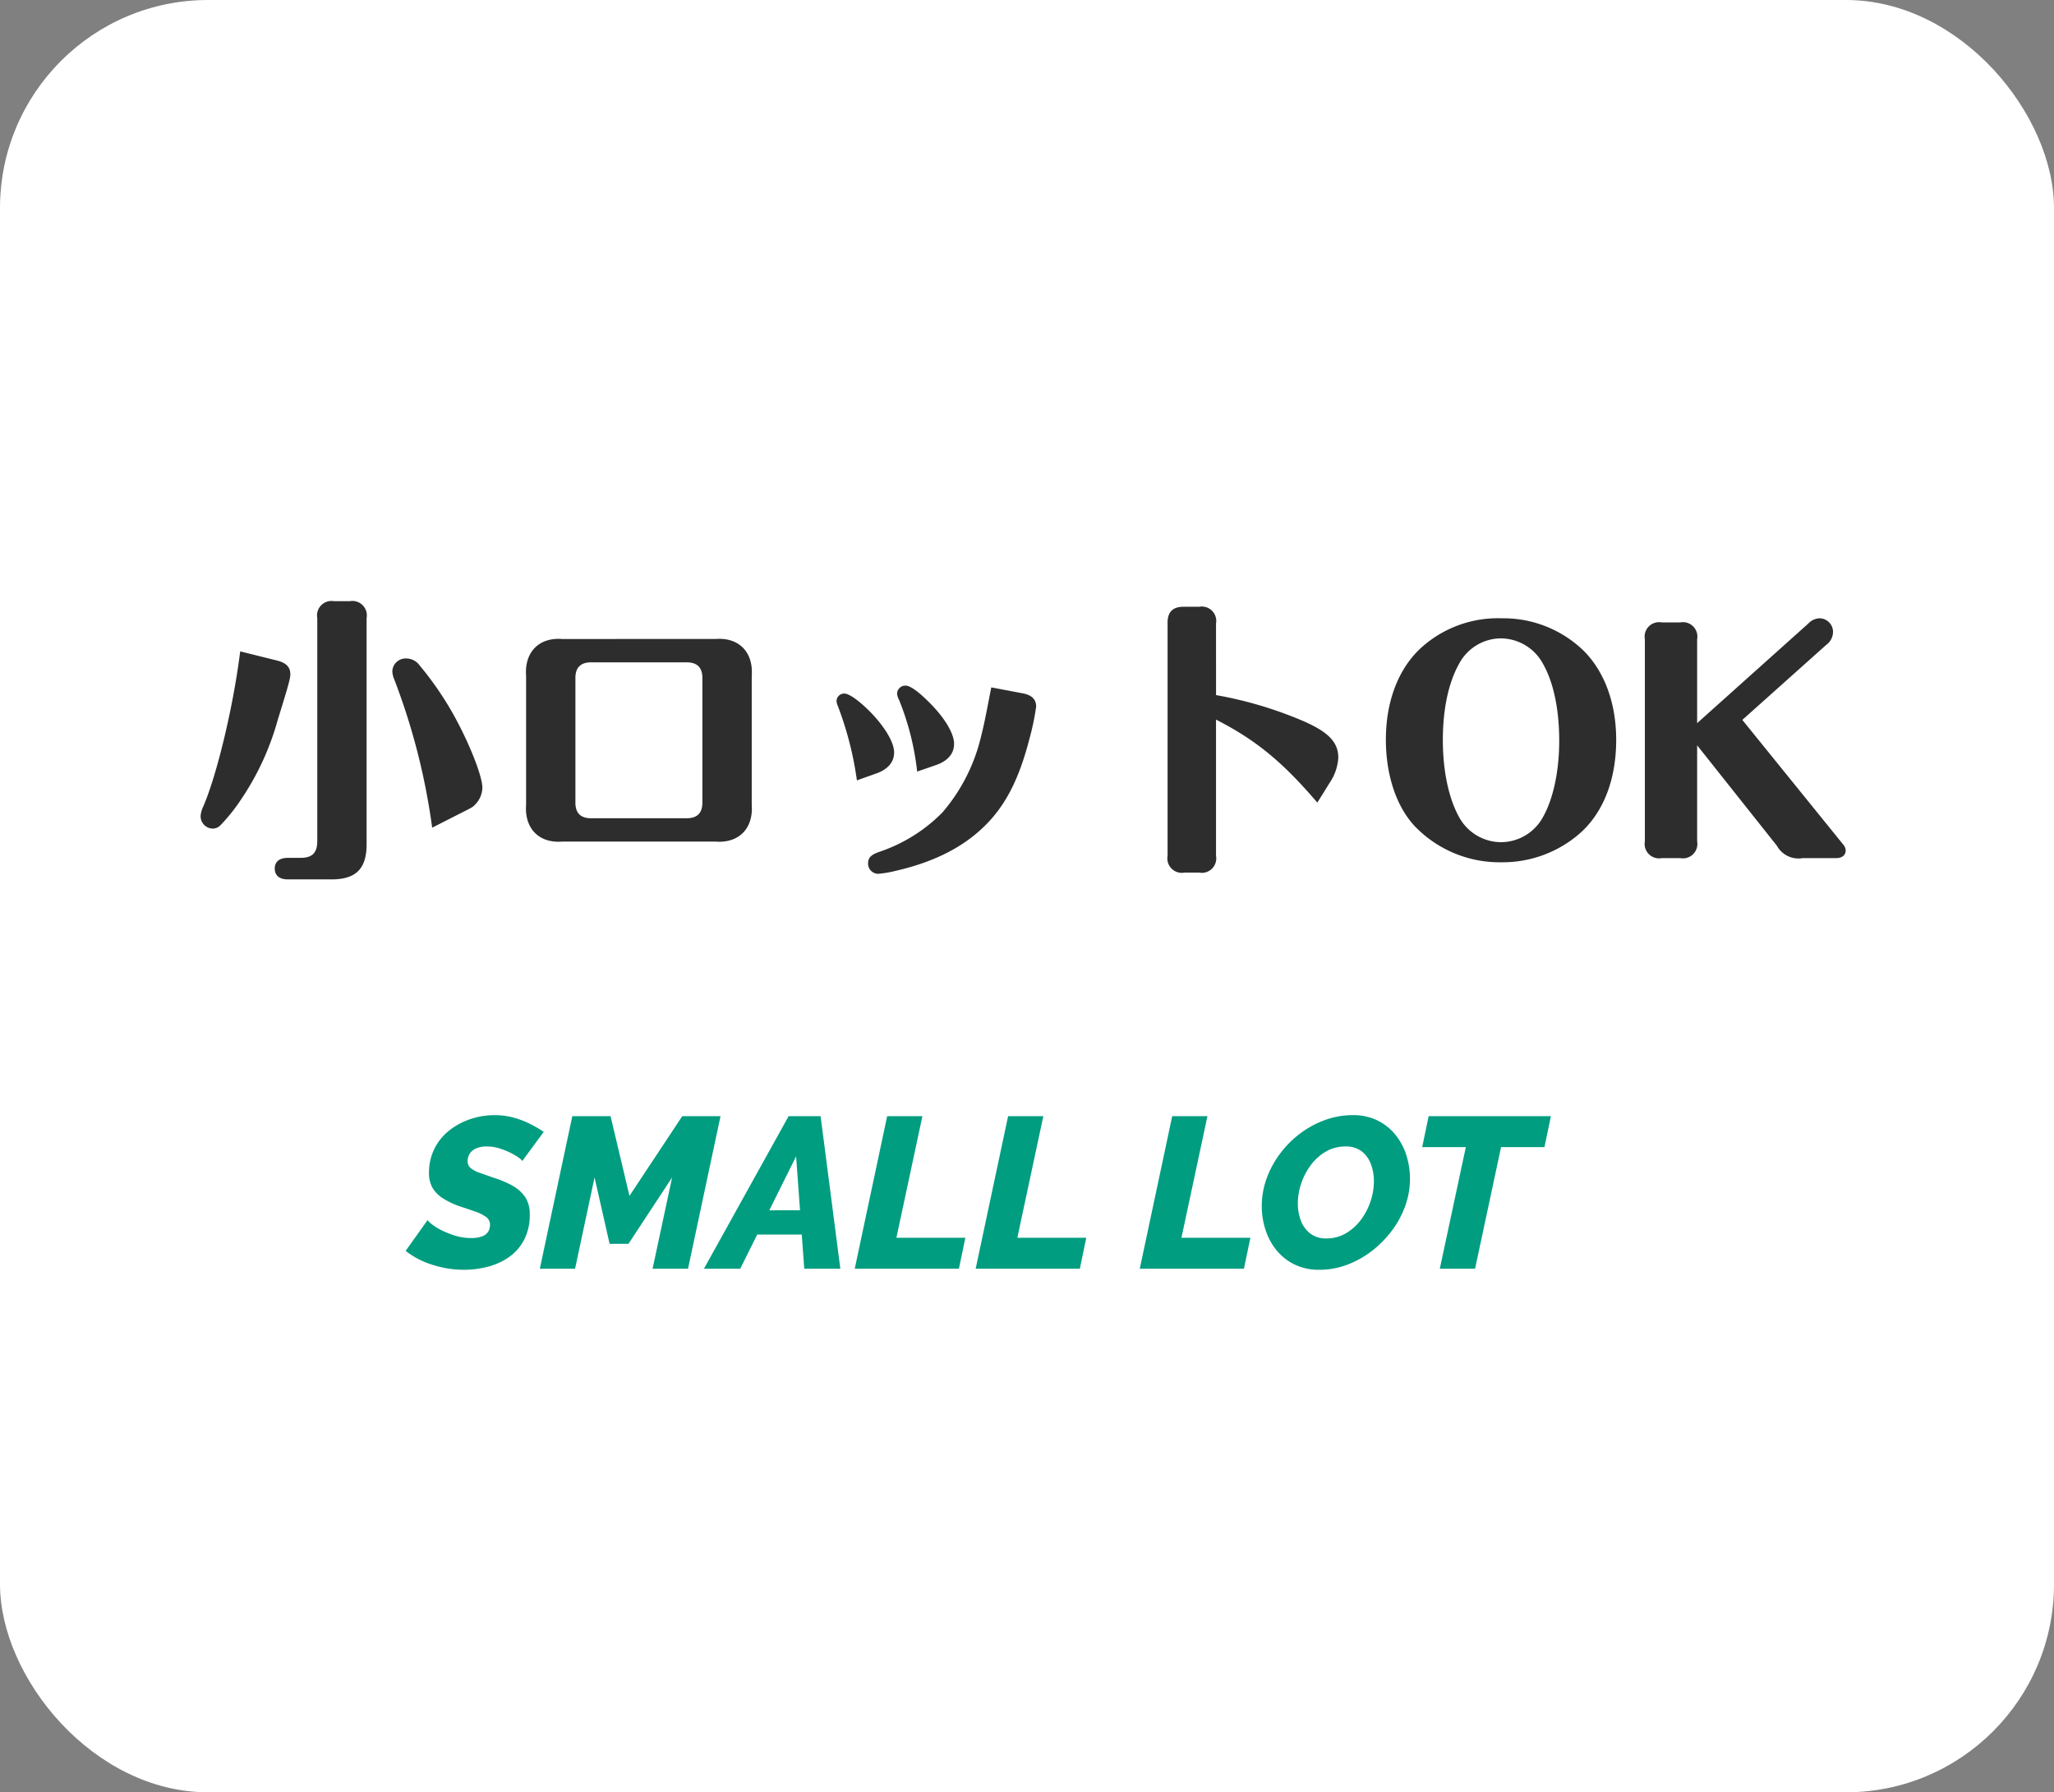 <svg xmlns="http://www.w3.org/2000/svg" width="306" height="267" viewBox="0 0 306 267"><rect x="0" y="0" width="306" height="267" fill="#808080" stroke="none"/><g transform="translate(-8290 799)"><rect width="306" height="267" rx="31" transform="translate(8290 -799)" fill="#fff"/><path d="M-83.864-6.116c1.232-.616,1.32-.66,1.76-1.144a3.7,3.7,0,0,0,.968-2.376c0-1.98-2.464-7.92-5.1-12.276a48.711,48.711,0,0,0-4.488-6.248,2.467,2.467,0,0,0-1.76-.748,1.984,1.984,0,0,0-2.068,1.936,3.508,3.508,0,0,0,.308,1.232A98.154,98.154,0,0,1-88.616-3.7Zm-33.352-23.848c-1.012,8.184-3.476,18.436-5.5,23.1a3.937,3.937,0,0,0-.4,1.452,1.851,1.851,0,0,0,1.8,1.848,1.6,1.6,0,0,0,1.1-.44,26.4,26.4,0,0,0,3.08-3.828,40.173,40.173,0,0,0,5.5-11.88c1.5-4.84,1.892-6.2,1.892-6.82,0-1.1-.616-1.716-1.98-2.068ZM-110.088.792c-1.276,0-1.98.572-1.98,1.584,0,1.056.7,1.628,1.98,1.628h6.468c3.652,0,5.236-1.584,5.236-5.236v-33.7a2.151,2.151,0,0,0-2.508-2.508h-2.332a2.151,2.151,0,0,0-2.508,2.508v33.22c0,1.76-.748,2.508-2.508,2.508Zm40.832-32.6c-3.432-.264-5.632,1.936-5.368,5.5V-7.128c-.264,3.564,1.936,5.764,5.368,5.5h22.88c3.432.264,5.632-1.936,5.368-5.5V-26.312c.264-3.564-1.936-5.764-5.368-5.5Zm1.98,5.94c-.044-1.716.792-2.508,2.508-2.464h13.9c1.716-.044,2.552.748,2.508,2.464v18.3c.044,1.716-.792,2.508-2.508,2.464h-13.9c-1.716.044-2.552-.748-2.508-2.464ZM-5.324-24.6c-.88,4.576-1.144,5.852-1.5,7.216a26.742,26.742,0,0,1-5.764,11.4,23.829,23.829,0,0,1-9.46,5.9c-1.232.44-1.628.88-1.628,1.716a1.521,1.521,0,0,0,1.5,1.54,16.263,16.263,0,0,0,2.6-.44C-13.2,1.276-8.492-1.32-5.148-5.192c2.42-2.816,4.136-6.424,5.5-11.7a38.29,38.29,0,0,0,1.012-4.84c0-1.1-.66-1.716-1.98-1.98Zm-17.2,12.848c1.8-.616,2.728-1.716,2.728-3.168s-1.32-3.7-3.432-5.9c-1.672-1.716-3.256-2.86-3.96-2.86a1.139,1.139,0,0,0-1.188,1.1,1.983,1.983,0,0,0,.176.7,50.3,50.3,0,0,1,2.86,11.132Zm8.844-1.232c1.848-.616,2.816-1.716,2.816-3.212s-1.32-3.74-3.476-5.94c-1.716-1.76-3.036-2.728-3.74-2.728a1.232,1.232,0,0,0-1.276,1.188,2.535,2.535,0,0,0,.308.968,40.027,40.027,0,0,1,2.684,10.648ZM28.16-34.1a2.151,2.151,0,0,0-2.508-2.508h-2.2c-1.76-.044-2.552.792-2.508,2.508V.484a2.151,2.151,0,0,0,2.508,2.508h2.2A2.151,2.151,0,0,0,28.16.484V-19.8c5.94,3.036,9.9,6.292,15.092,12.364l1.892-3.036a7.351,7.351,0,0,0,1.232-3.652c0-2.332-1.5-3.872-5.412-5.544a59.253,59.253,0,0,0-12.8-3.784Zm42.592-.792A17.04,17.04,0,0,0,58.564-30.36c-3.3,3.124-5.1,7.92-5.1,13.552,0,5.236,1.54,9.9,4.268,12.848A17.517,17.517,0,0,0,70.62,1.452a17.494,17.494,0,0,0,11.7-4.268c3.52-3.08,5.456-8.008,5.456-13.948,0-5.324-1.628-9.944-4.664-13.112A17.162,17.162,0,0,0,70.752-34.892ZM70.488-31.9a7.174,7.174,0,0,1,6.38,3.784c1.584,2.772,2.42,6.82,2.42,11.484,0,4.488-.88,8.624-2.42,11.352A7.151,7.151,0,0,1,70.62-1.54a7.151,7.151,0,0,1-6.248-3.74c-1.54-2.772-2.42-6.864-2.42-11.484,0-4.576.836-8.536,2.42-11.352A7.1,7.1,0,0,1,70.488-31.9ZM99.836-15.972l11.88,14.96A3.666,3.666,0,0,0,115.544.836h4.972c.924,0,1.452-.44,1.452-1.188a1.568,1.568,0,0,0-.44-.924l-14.96-18.48,12.5-11.176a2.419,2.419,0,0,0,1.012-1.892,2.029,2.029,0,0,0-2.024-2.068,2.432,2.432,0,0,0-1.672.792L99.836-19.272v-12.5a2.151,2.151,0,0,0-2.508-2.508H94.556a2.151,2.151,0,0,0-2.508,2.508v30.1A2.151,2.151,0,0,0,94.556.836h2.772a2.151,2.151,0,0,0,2.508-2.508Z" transform="translate(8443 -672)" fill="#2d2d2d"/><path d="M-75.9.16a15.269,15.269,0,0,1-4.7-.752,12.256,12.256,0,0,1-3.968-2.064l3.264-4.576a3.4,3.4,0,0,0,.624.592,8.124,8.124,0,0,0,1.44.9,13,13,0,0,0,2.048.816,8.009,8.009,0,0,0,2.384.352,4.489,4.489,0,0,0,1.648-.251,1.762,1.762,0,0,0,.9-.707A1.952,1.952,0,0,0-72-6.555a1.381,1.381,0,0,0-.624-1.178,6.473,6.473,0,0,0-1.632-.8q-1.008-.35-2.256-.764A12.182,12.182,0,0,1-79.04-10.5a4.6,4.6,0,0,1-1.536-1.575,4.3,4.3,0,0,1-.512-2.148,8.007,8.007,0,0,1,.816-3.676,8.033,8.033,0,0,1,2.208-2.7,10.381,10.381,0,0,1,3.136-1.687,11.18,11.18,0,0,1,3.6-.589,10.613,10.613,0,0,1,2.9.384,13.331,13.331,0,0,1,2.48.96A17.515,17.515,0,0,1-64-20.384l-3.2,4.352q-.032-.16-.5-.5a9.4,9.4,0,0,0-1.216-.72,10.6,10.6,0,0,0-1.68-.672,6.335,6.335,0,0,0-1.888-.288,3.942,3.942,0,0,0-1.536.27,2.157,2.157,0,0,0-.976.763,2.065,2.065,0,0,0-.336,1.192,1.262,1.262,0,0,0,.464,1,4.148,4.148,0,0,0,1.328.7q.864.3,2.016.715a14.812,14.812,0,0,1,2.848,1.192,5.563,5.563,0,0,1,1.9,1.684A4.48,4.48,0,0,1-66.08-8.1a7.947,7.947,0,0,1-.864,3.845A7.255,7.255,0,0,1-69.216-1.7,9.765,9.765,0,0,1-72.368-.285,14.247,14.247,0,0,1-75.9.16Zm16.16-22.88h5.7l2.816,11.872L-43.36-22.72h5.7L-42.5,0h-5.28l2.912-13.6-6.5,9.888h-2.816l-2.24-9.888L-59.328,0h-5.248Zm32.224,0h4.768L-19.808,0h-5.376l-.37-5.088h-6.637L-34.72,0h-5.408Zm1.7,14.016-.583-8.032L-30.393-8.7ZM-12.832-22.72h5.248L-11.456-4.608H-1.184L-2.144,0h-15.52Zm18.016,0h5.248L6.56-4.608H16.832L15.872,0H.352Zm24.448,0H34.88L31.008-4.608H41.28L40.32,0H24.8ZM51.552.16a8.261,8.261,0,0,1-3.68-.784,7.945,7.945,0,0,1-2.688-2.112,9.318,9.318,0,0,1-1.648-3.04,11.4,11.4,0,0,1-.56-3.568,11.977,11.977,0,0,1,.7-4.032,14.168,14.168,0,0,1,1.984-3.712,14.887,14.887,0,0,1,2.992-3.024,14.225,14.225,0,0,1,3.728-2.032,12.039,12.039,0,0,1,4.16-.736,8.186,8.186,0,0,1,3.648.784,7.859,7.859,0,0,1,2.688,2.128,9.3,9.3,0,0,1,1.632,3.04,11.558,11.558,0,0,1,.544,3.552,11.841,11.841,0,0,1-.7,4.016,13.983,13.983,0,0,1-1.984,3.68,15.669,15.669,0,0,1-2.976,3.024A14.143,14.143,0,0,1,55.7-.592,11.68,11.68,0,0,1,51.552.16Zm1.024-4.672A5.689,5.689,0,0,0,55.552-5.3a7.586,7.586,0,0,0,2.24-2.048A9.6,9.6,0,0,0,59.2-10.1a9.5,9.5,0,0,0,.48-2.928,7.175,7.175,0,0,0-.448-2.56,4.257,4.257,0,0,0-1.376-1.9,3.8,3.8,0,0,0-2.4-.72,5.719,5.719,0,0,0-2.944.768,7.476,7.476,0,0,0-2.24,2.016,9.691,9.691,0,0,0-1.424,2.736,9.223,9.223,0,0,0-.5,2.928A7.268,7.268,0,0,0,48.8-7.168a4.314,4.314,0,0,0,1.392,1.92A3.761,3.761,0,0,0,52.576-4.512Zm20.8-13.6h-6.5l.96-4.608H86.048l-.96,4.608H78.624L74.752,0H69.5Z" transform="translate(8435 -610)" fill="#009d80"/></g></svg>